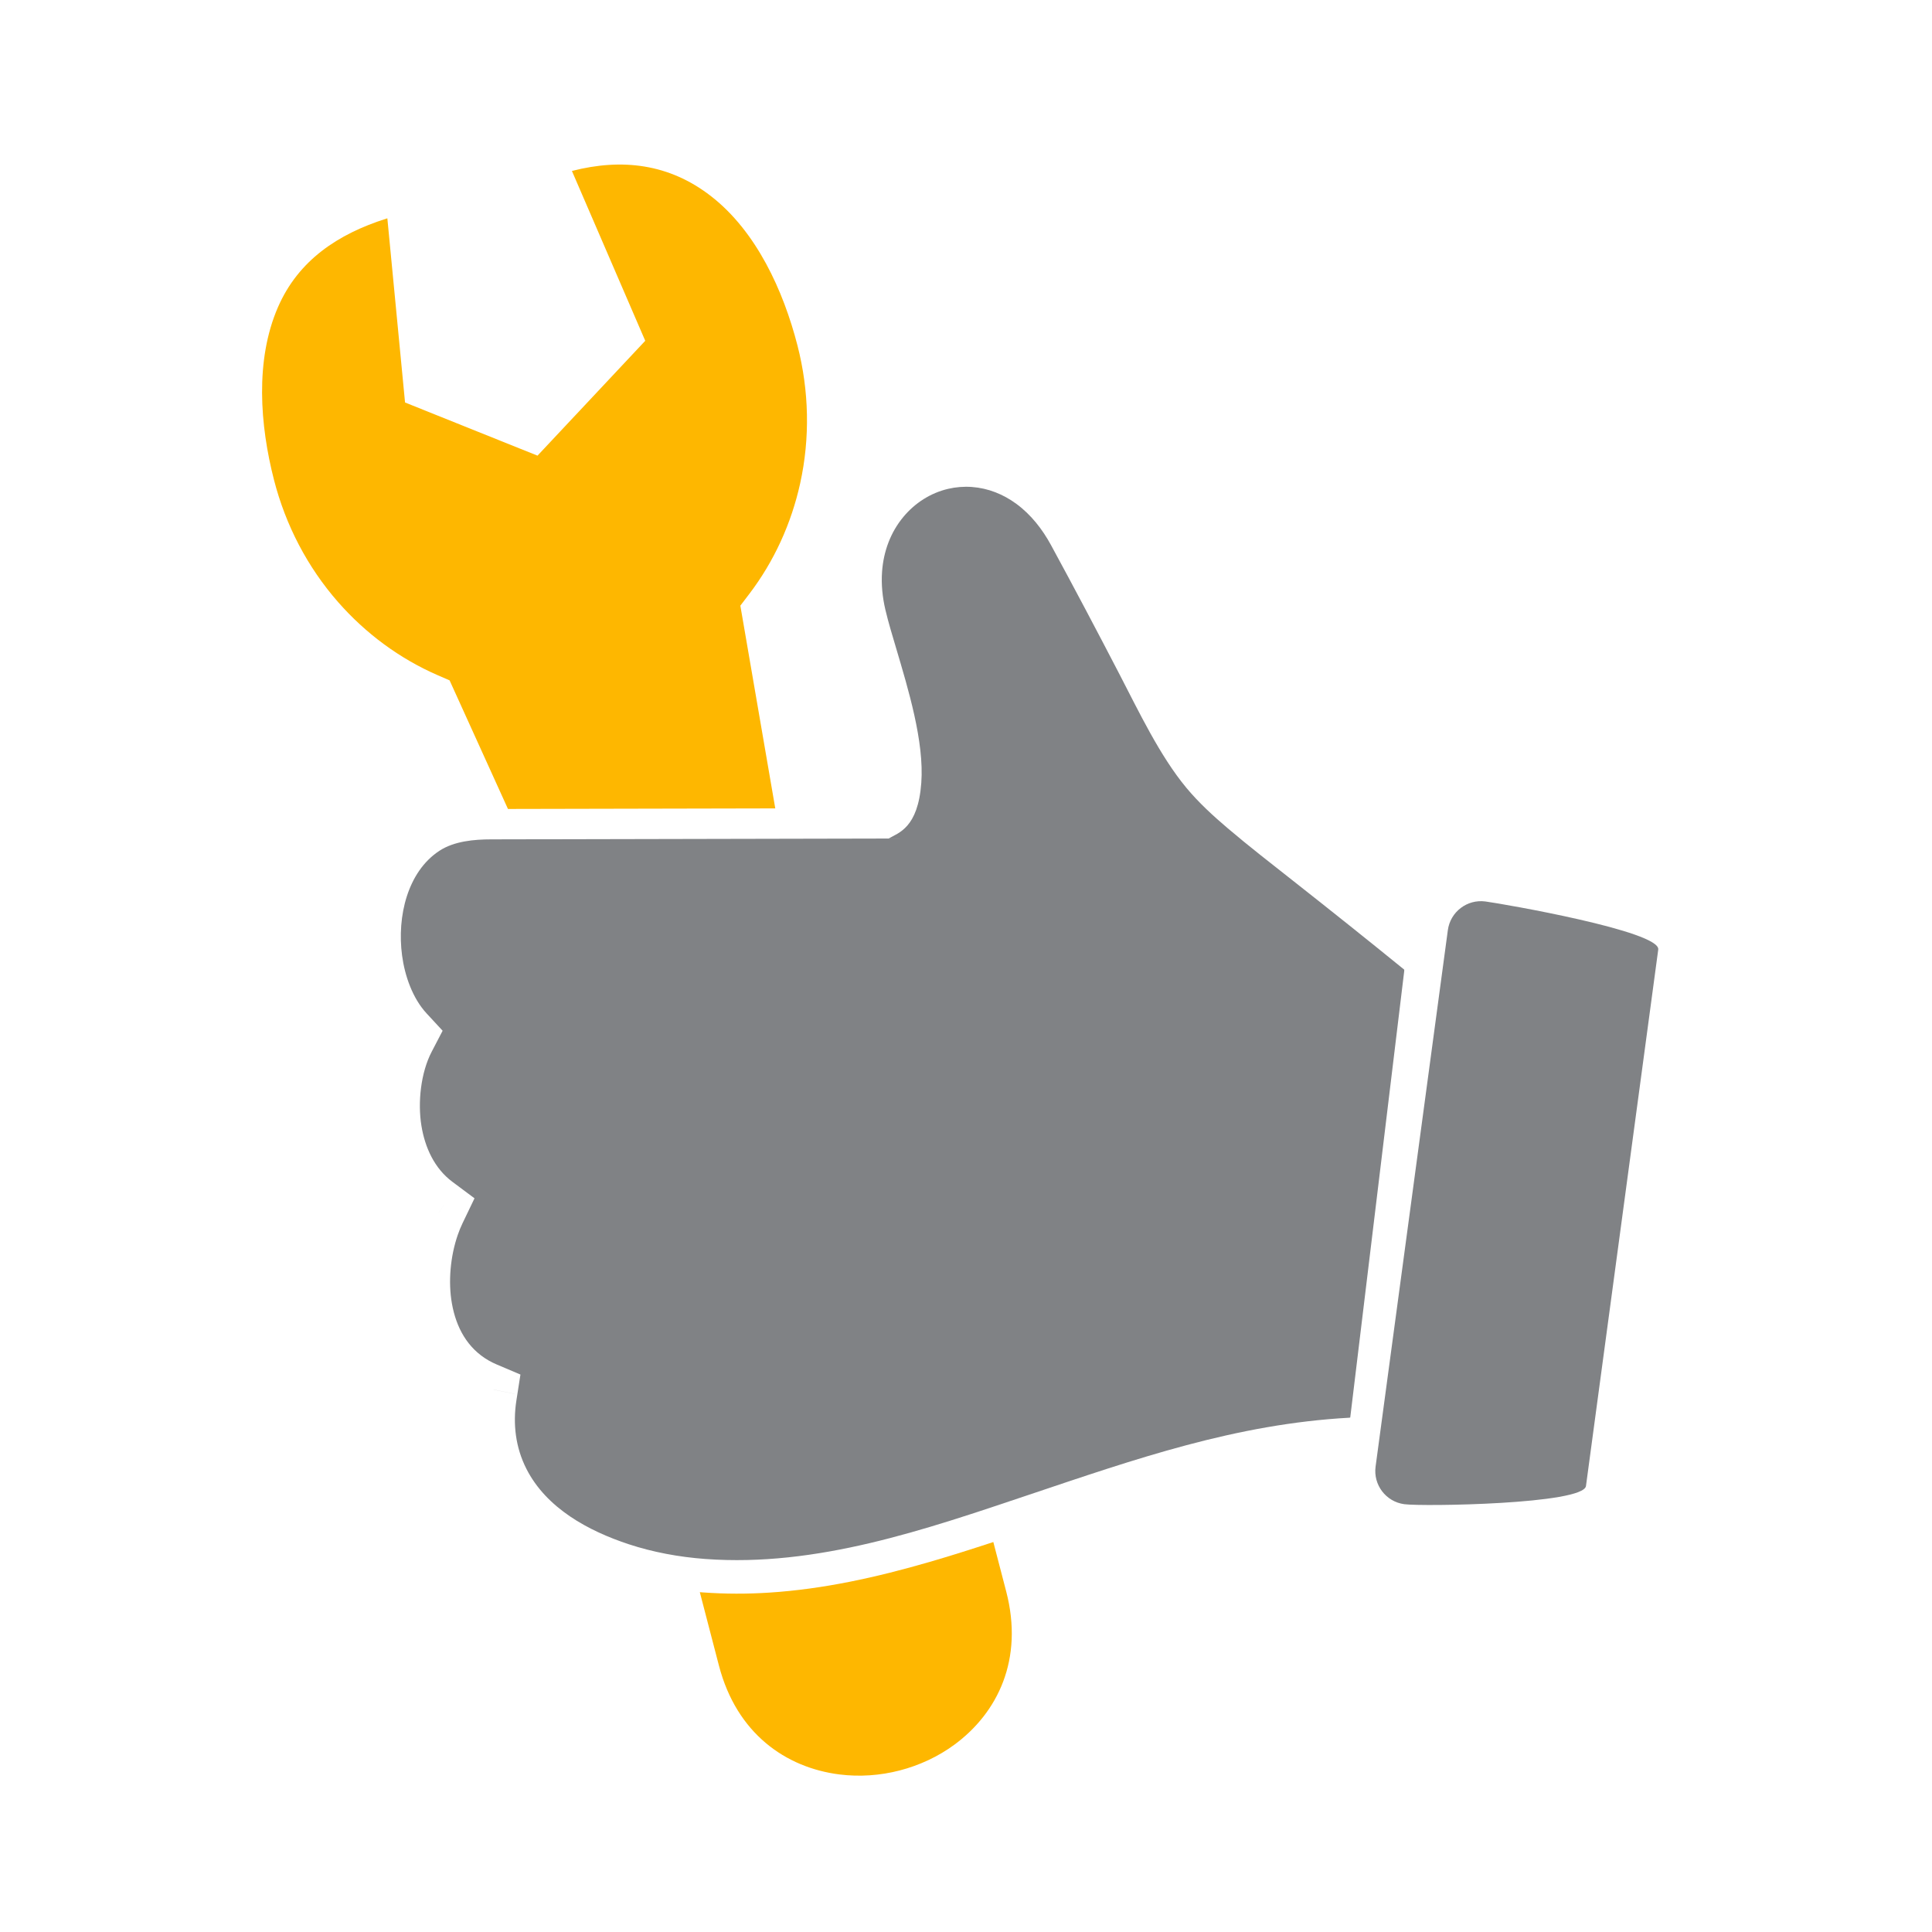 <?xml version="1.0" encoding="UTF-8"?> <svg xmlns="http://www.w3.org/2000/svg" width="317" height="317" viewBox="0 0 317 317" fill="none"><path d="M71.992 198.994L71.993 198.997L72.654 197.954L72.651 197.955L71.992 198.994Z" fill="#808285"></path><path d="M72.649 197.952L72.652 197.951L72.808 197.704L72.807 197.703L72.649 197.952Z" fill="#808285"></path><path d="M80.994 228.014L84.903 228.797L81.008 228.007L80.994 228.014Z" fill="#808285"></path><path fill-rule="evenodd" clip-rule="evenodd" d="M221.546 232.58L230.4 159.349C230.408 159.288 230.413 159.174 230.398 159.092C224.347 154.17 218.253 149.315 212.126 144.487C208.548 141.667 204.918 138.853 201.447 135.903C199.033 133.852 196.69 131.704 194.661 129.266C190.299 124.023 186.819 116.672 183.679 110.623C179.995 103.526 176.27 96.463 172.448 89.438C171.033 86.837 169.165 84.436 166.766 82.673C164.612 81.092 162.141 80.098 159.468 79.902C158.159 79.806 156.837 79.911 155.559 80.211C152.677 80.888 150.129 82.528 148.237 84.797C146.111 87.345 144.973 90.477 144.73 93.771C144.576 95.871 144.789 97.989 145.27 100.036C145.772 102.173 146.434 104.316 147.056 106.423C148.998 112.994 151.663 121.675 151.164 128.458C150.62 135.861 147.424 136.641 145.804 137.582L80.621 137.721C77.809 137.721 74.523 138.01 72.105 139.592C69.443 141.332 67.735 144.043 66.765 147.028C65.767 150.103 65.546 153.574 65.971 156.771C66.413 160.094 67.683 163.779 69.994 166.278L72.625 169.123L70.834 172.559C69.038 176.002 68.524 180.877 69.144 184.698C69.722 188.262 71.266 191.699 74.225 193.908L77.857 196.617L75.895 200.701C75.596 201.322 75.337 201.962 75.112 202.613C73.91 206.079 73.505 210.275 74.154 213.905C74.848 217.792 76.669 221.212 80.185 223.232C80.592 223.466 81.014 223.674 81.446 223.858L85.393 225.534L84.732 229.771C84.129 233.638 84.588 237.496 86.373 241.008C89.664 247.485 96.543 251.195 103.182 253.382C105.166 254.036 107.196 254.548 109.246 254.943C111.393 255.357 113.565 255.636 115.745 255.796C134.039 257.142 151.716 251.007 168.793 245.273C186.298 239.395 202.742 233.642 221.416 232.616C221.45 232.614 221.508 232.602 221.546 232.58L221.546 232.58Z" fill="#808285"></path><path d="M114.826 261.241L117.96 273.281C120.871 284.464 128.961 290.042 137.734 291.148C141.037 291.565 144.421 291.324 147.632 290.491C150.862 289.653 153.934 288.222 156.597 286.264C163.688 281.046 168 272.283 165.1 261.14L162.984 253.015C159.504 254.159 156.012 255.268 152.501 256.287L154.481 263.892L152.501 256.287C143.872 258.791 135.131 260.747 126.18 261.316L128.579 270.53L126.18 261.316C122.607 261.544 119.001 261.55 115.356 261.282C115.179 261.269 115.003 261.255 114.826 261.241L114.826 261.241Z" fill="#FEB700"></path><path fill-rule="evenodd" clip-rule="evenodd" d="M127.205 132.64L121.476 99.375L122.929 97.468C127.01 92.115 129.841 85.885 131.289 79.317C132.935 71.852 132.752 64.092 130.85 56.694C128.542 47.714 124.119 37.953 116.611 32.147C109.794 26.875 102.074 25.935 93.842 28.051L93.841 28.052C93.869 28.121 93.901 28.192 93.93 28.259L105.87 55.916L88.193 74.763L66.459 66.04L63.556 35.821C63.483 35.841 63.408 35.866 63.342 35.888C55.485 38.392 48.955 42.685 45.601 50.418C41.827 59.119 42.654 69.782 44.96 78.754C46.867 86.168 50.43 93.04 55.483 98.798C59.986 103.928 65.563 108.069 71.829 110.792L73.771 111.636L83.345 132.733L127.205 132.64L127.205 132.64Z" fill="#FEB700"></path><path d="M272.082 155.801C272.486 152.797 246.733 148.316 243.73 147.912C240.726 147.508 237.964 149.616 237.561 152.619L225.704 240.637C225.3 243.641 227.408 246.403 230.411 246.806C233.414 247.21 259.822 246.822 260.225 243.819L272.082 155.801L272.082 155.801Z" fill="#808285"></path></svg> 